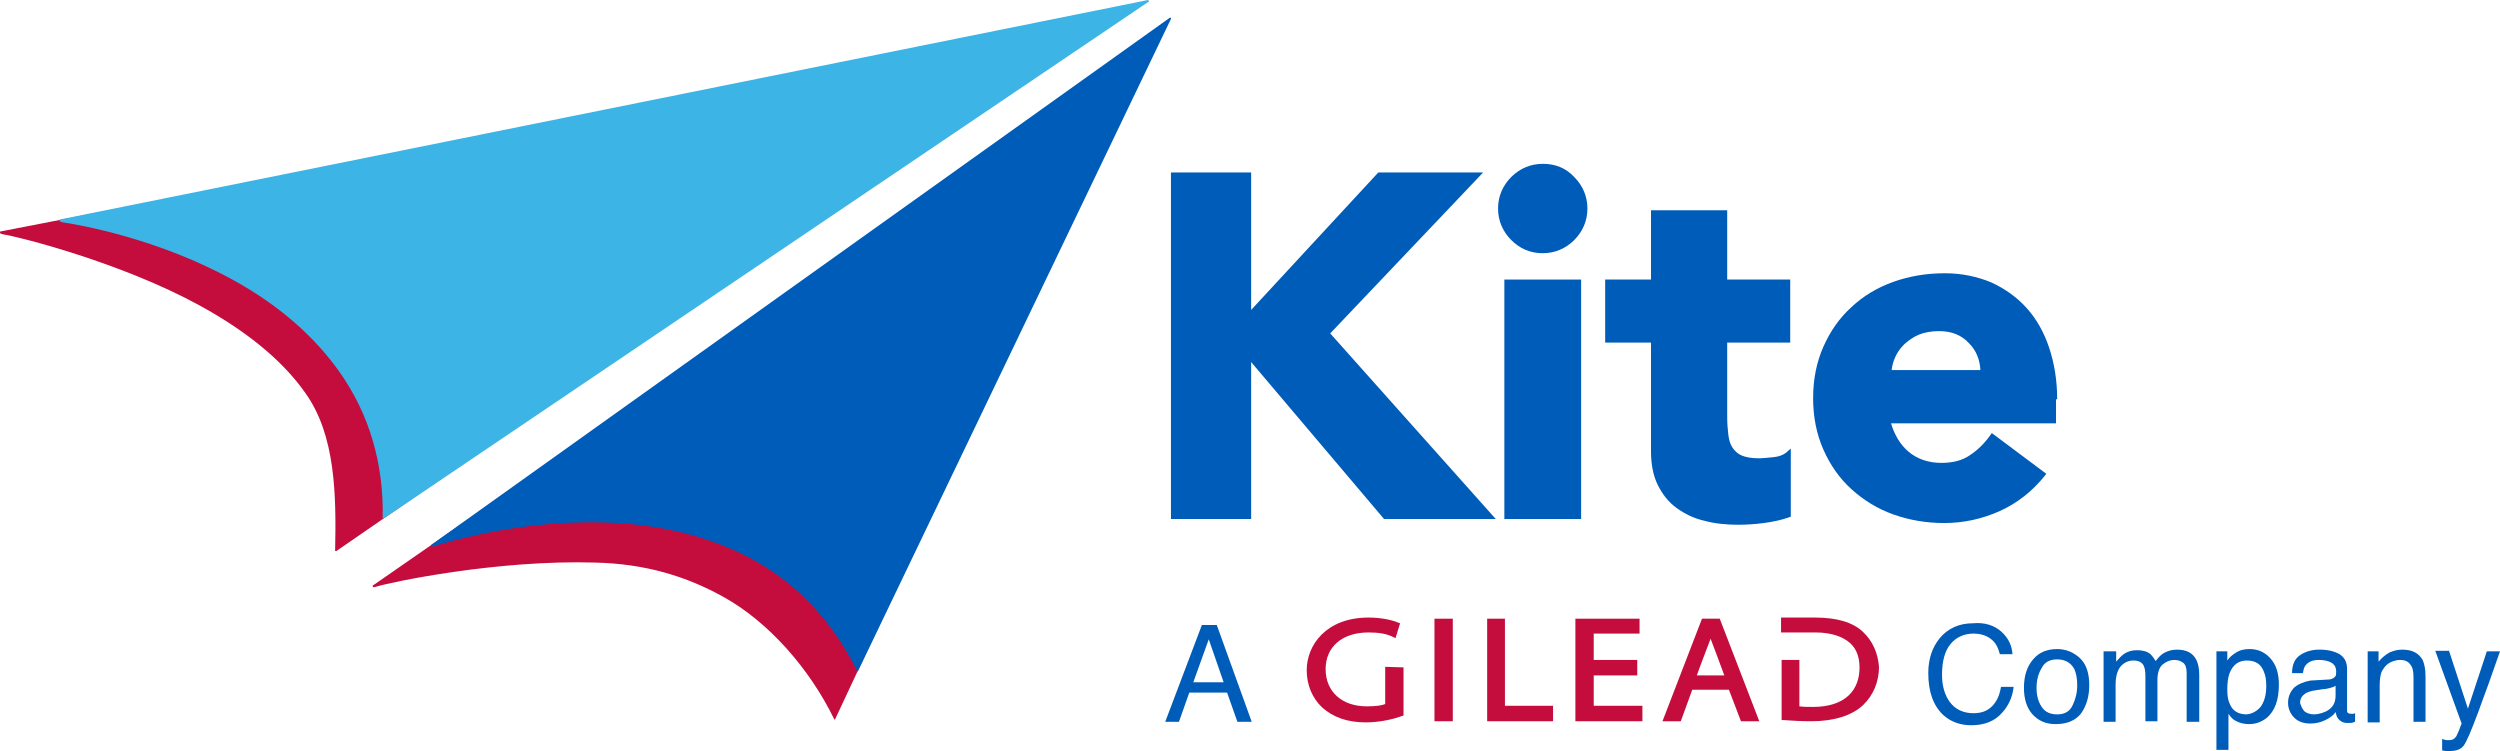 <?xml version="1.0" encoding="utf-8"?>
<!-- Generator: Adobe Illustrator 23.1.1, SVG Export Plug-In . SVG Version: 6.00 Build 0)  -->
<svg version="1.1" baseProfile="tiny" id="original_shades_of_blue_x2C__thicker_red_x2C__new_tagline_-_300C_and_298C"
	 xmlns="http://www.w3.org/2000/svg" xmlns:xlink="http://www.w3.org/1999/xlink" x="0px" y="0px" viewBox="0 0 436.4 131.1"
	 xml:space="preserve">
<g>
	<path fill="#C40D3C" d="M241.8,116.4l0,6.5c-0.5,0.2-1.4,0.4-3.2,0.4c-4.4,0-7.2-2.6-7.2-6.5c0-3.9,2.9-6.4,7.5-6.4
		c1.7,0,3.1,0.2,4.3,0.8l0.4,0.2l0.8-2.6l-0.3-0.1c-0.9-0.4-2.8-0.9-5.2-0.9c-7.4,0-10.8,4.8-10.8,9.2c0,2.6,1,4.9,2.7,6.5
		c1.9,1.7,4.4,2.6,7.6,2.6c2.8,0,5.2-0.7,6.3-1.1l0.3-0.1v-8.4L241.8,116.4z"/>
	<rect x="250.4" y="108" fill="#C40D3C" width="3.2" height="17.9"/>
	<polygon fill="#C40D3C" points="262.7,123.2 262.7,108 259.6,108 259.6,125.9 271.1,125.9 271.1,123.2 	"/>
	<polygon fill="#C40D3C" points="278.2,123.2 278.2,117.9 285.8,117.9 285.8,115.2 278.2,115.2 278.2,110.6 286.2,110.6 286.2,108 
		275,108 275,125.9 286.7,125.9 286.7,123.2 	"/>
	<path fill="#C40D3C" d="M300.2,108h-3.1l-6.9,17.9h3.2l2-5.5h6.4l2.1,5.5h3.2L300.2,108z M298.6,111.5c0.2,0.5,1.9,5,2.4,6.4h-4.8
		C296.2,117.8,298.4,112,298.6,111.5"/>
	<path fill="#C40D3C" d="M325.2,110.3c-1.8-1.7-4.6-2.5-8.4-2.5l-5.9,0v2.6l6,0c2.7,0,4.8,0.7,6.1,1.9c1.1,1,1.6,2.5,1.6,4.2
		c0,2-0.6,3.6-1.8,4.8c-1.4,1.4-3.6,2.1-6.3,2.1c-0.8,0-1.7,0-2.4-0.1v-8.1h-3.1v10.5l0.4,0c1.4,0.1,2.9,0.2,4.8,0.2
		c3.9,0,7.1-1,9-2.8c1.8-1.7,2.8-4.1,2.8-6.7C327.8,114,326.9,111.9,325.2,110.3"/>
	<g>
		<polygon fill="#005CB9" points="258.9,30.1 240.6,30.1 218.4,54.1 218.4,30.1 204.4,30.1 204.4,90.6 218.4,90.6 218.4,63.2 
			241.6,90.6 261.1,90.6 232.2,58.2 		"/>
		<path fill="#005CB9" d="M269.3,28.6c-2.1,0-4,0.8-5.5,2.3c-1.5,1.5-2.3,3.4-2.3,5.5c0,2.1,0.8,4,2.3,5.5c1.5,1.5,3.3,2.3,5.5,2.3
			c2.1,0,4-0.8,5.5-2.3c1.5-1.5,2.3-3.4,2.3-5.5c0-2.1-0.8-4-2.3-5.5C273.3,29.3,271.5,28.6,269.3,28.6"/>
		<rect x="262.6" y="48.8" fill="#005CB9" width="13.4" height="41.8"/>
		<path fill="#005CB9" d="M301.6,36.7h-13.4v12.1h-8v11h8v19c0,2.3,0.4,4.3,1.2,5.9c0.8,1.6,1.9,3,3.3,4c1.4,1,3,1.8,4.8,2.2
			c1.8,0.5,3.8,0.7,5.9,0.7c1.5,0,3-0.1,4.5-0.3c1.5-0.2,3-0.5,4.4-1l0.3-0.1V78.3l-0.8,0.7c-0.5,0.4-1.2,0.7-2.2,0.8
			c-1.1,0.1-1.9,0.2-2.6,0.2c-1.3,0-2.3-0.2-3-0.5c-0.7-0.3-1.2-0.8-1.6-1.4c-0.4-0.6-0.6-1.4-0.7-2.2c-0.1-0.9-0.2-1.9-0.2-3V59.8
			h11v-11h-11V36.7z"/>
		<path fill="#005CB9" d="M359.1,69.7c0-3.3-0.5-6.3-1.4-9c-0.9-2.7-2.2-5-3.9-6.9c-1.7-1.9-3.8-3.4-6.2-4.5c-2.4-1-5.1-1.6-8.1-1.6
			c-3.2,0-6.2,0.5-9,1.5c-2.8,1-5.3,2.5-7.3,4.4c-2.1,1.9-3.7,4.2-4.9,6.9c-1.2,2.7-1.8,5.7-1.8,9c0,3.3,0.6,6.3,1.8,9
			c1.2,2.7,2.8,5,4.9,6.9c2.1,1.9,4.5,3.4,7.3,4.4c2.8,1,5.8,1.5,8.9,1.5c3.3,0,6.6-0.7,9.7-2.1c3.1-1.4,5.7-3.5,7.8-6.1l0.3-0.4
			l-9.5-7.1l-0.3,0.4c-1,1.4-2.2,2.6-3.6,3.5c-1.3,0.9-3,1.3-4.9,1.3c-2.3,0-4.3-0.7-5.8-2c-1.4-1.2-2.4-2.9-3-4.9h28.8V69.7z
			 M335,58.4c1-0.4,2.2-0.6,3.5-0.6c2.2,0,3.9,0.7,5.2,2.1c1.3,1.3,1.9,2.9,2,4.7h-15.5c0.1-0.8,0.3-1.5,0.6-2.2
			c0.4-0.9,0.9-1.6,1.6-2.3C333.2,59.4,334,58.8,335,58.4"/>
	</g>
	<g>
		<path fill="#C40D3C" d="M200.4,8.3L65.1,102.2c-0.1,0-0.1,0.1,0,0.2c0,0.1,0.1,0.1,0.2,0.1h0c0,0,0.1,0,0.4-0.1
			c2.6-0.8,21.1-4.7,38.1-4.2c8.9,0.2,16,2.4,22.5,6c7.9,4.4,15,12.5,19.3,21.3c0,0.1,0.1,0.1,0.1,0.1c0,0,0,0,0,0
			c0,0,0.1,0,0.1-0.1L200.6,8.5c0-0.1,0-0.1,0-0.2C200.5,8.3,200.4,8.3,200.4,8.3"/>
		<path fill="#C40D3C" d="M193.7,2.8L0.1,40.4c-0.1,0-0.1,0.1-0.1,0.2c0,0.1,0.1,0.1,0.1,0.2l0,0c0,0,0.1,0,0.4,0.1
			c2.7,0.4,20.6,4.9,34.3,12.4c7.7,4.2,14.3,9.3,18.5,15.3c5.3,7.4,5.4,17.9,5.2,27.5c0,0.1,0,0.1,0.1,0.1c0,0,0,0,0,0
			c0,0,0.1,0,0.1,0l134.9-93c0.1,0,0.1-0.1,0-0.2C193.8,2.8,193.7,2.8,193.7,2.8"/>
		<path fill="#005CB9" d="M204.2,3.1l-128.9,92c-0.1,0-0.1,0.1,0,0.2c0,0.1,0.1,0.1,0.2,0.1c0,0,0,0,0,0s0.1,0,0.4-0.1
			c2.6-0.8,16.3-4.9,31.7-4c8.8,0.5,16.7,2.6,23.3,6.1c8.1,4.3,14.4,11,18.7,19.7c0,0.1,0.1,0.1,0.1,0.1c0,0,0,0,0,0
			c0,0,0.1,0,0.1-0.1L204.4,3.3c0-0.1,0-0.1,0-0.2C204.3,3.1,204.2,3.1,204.2,3.1"/>
		<path fill="#3CB4E5" d="M200.4,0L10.5,38.3c-0.1,0-0.1,0.1-0.1,0.2c0,0.1,0.1,0.1,0.1,0.2l0,0c0,0,0.1,0,0.4,0.1
			c2.7,0.4,16.8,2.8,30.2,10.3c7.7,4.3,13.7,9.6,18,15.6c5.3,7.4,7.9,16.1,7.7,25.7c0,0.1,0,0.1,0.1,0.1c0,0,0,0,0,0
			c0,0,0.1,0,0.1,0L200.5,0.3c0.1,0,0.1-0.1,0-0.2S200.4,0,200.4,0"/>
	</g>
	<g>
		<path fill="#005CB9" d="M209.8,109.1h2.6l6.1,16.9H216l-1.8-5.1h-6.6l-1.8,5.1h-2.4L209.8,109.1z M213.6,119.1l-2.6-7.5l-2.7,7.5
			H213.6z"/>
		<path fill="#005CB9" d="M349.4,110.3c1.2,1.1,1.8,2.4,1.9,3.9h-2.2c-0.3-1.1-0.7-2-1.5-2.6c-0.7-0.6-1.8-1-3.1-1
			c-1.6,0-3,0.6-4,1.8c-1,1.2-1.5,3-1.5,5.4c0,2,0.5,3.6,1.4,4.8s2.3,1.9,4.1,1.9c1.7,0,2.9-0.6,3.8-1.9c0.5-0.7,0.8-1.6,1-2.7h2.2
			c-0.2,1.8-0.9,3.3-2,4.5c-1.3,1.5-3.1,2.2-5.4,2.2c-1.9,0-3.6-0.6-4.9-1.8c-1.7-1.6-2.6-4-2.6-7.3c0-2.5,0.7-4.5,2-6.1
			c1.4-1.7,3.4-2.6,5.8-2.6C346.5,108.6,348.2,109.2,349.4,110.3z"/>
		<path fill="#005CB9" d="M363.1,114.9c1.1,1.1,1.6,2.6,1.6,4.7c0,2-0.5,3.6-1.4,4.9c-1,1.3-2.5,1.9-4.5,1.9c-1.7,0-3-0.6-4-1.7
			c-1-1.1-1.5-2.7-1.5-4.6c0-2.1,0.5-3.7,1.6-5c1-1.2,2.4-1.8,4.2-1.8C360.7,113.3,362,113.9,363.1,114.9z M361.8,123.1
			c0.5-1,0.8-2.2,0.8-3.5c0-1.2-0.2-2.1-0.5-2.8c-0.6-1.1-1.6-1.7-3-1.7c-1.3,0-2.2,0.5-2.7,1.5c-0.6,1-0.9,2.1-0.9,3.5
			c0,1.3,0.3,2.4,0.9,3.3c0.6,0.9,1.5,1.3,2.7,1.3C360.4,124.7,361.3,124.2,361.8,123.1z"/>
		<path fill="#005CB9" d="M367.3,113.7h2.1v1.8c0.5-0.6,0.9-1,1.3-1.3c0.7-0.5,1.5-0.7,2.3-0.7c1,0,1.8,0.2,2.4,0.7
			c0.3,0.3,0.6,0.7,0.9,1.2c0.5-0.7,1-1.2,1.6-1.5s1.3-0.5,2.1-0.5c1.7,0,2.8,0.6,3.4,1.8c0.3,0.6,0.5,1.5,0.5,2.6v8.2h-2.2v-8.6
			c0-0.8-0.2-1.4-0.6-1.7s-0.9-0.5-1.5-0.5c-0.8,0-1.5,0.3-2.1,0.8c-0.6,0.5-0.9,1.5-0.9,2.7v7.2h-2.1V118c0-0.8-0.1-1.4-0.3-1.8
			c-0.3-0.6-0.9-0.9-1.8-0.9c-0.8,0-1.5,0.3-2.1,0.9c-0.6,0.6-1,1.7-1,3.3v6.5h-2.1V113.7z"/>
		<path fill="#005CB9" d="M386.8,113.7h2v1.6c0.4-0.6,0.9-1,1.4-1.3c0.7-0.5,1.5-0.7,2.5-0.7c1.4,0,2.6,0.5,3.6,1.6
			c1,1.1,1.5,2.6,1.5,4.6c0,2.7-0.7,4.6-2.1,5.8c-0.9,0.7-1.9,1.1-3.1,1.1c-0.9,0-1.7-0.2-2.4-0.6c-0.4-0.2-0.8-0.6-1.2-1.2v6.3
			h-2.1V113.7z M394.6,123.4c0.6-0.8,1-2,1-3.6c0-1-0.1-1.8-0.4-2.5c-0.5-1.4-1.5-2-3-2c-1.4,0-2.4,0.7-3,2.2
			c-0.3,0.8-0.4,1.7-0.4,2.9c0,1,0.1,1.8,0.4,2.4c0.5,1.3,1.5,1.9,3,1.9C393.1,124.6,393.9,124.2,394.6,123.4z"/>
		<path fill="#005CB9" d="M406.7,118.6c0.5-0.1,0.8-0.3,1-0.6c0.1-0.2,0.1-0.5,0.1-0.8c0-0.7-0.3-1.2-0.8-1.5
			c-0.5-0.3-1.2-0.5-2.2-0.5c-1.1,0-1.8,0.3-2.3,0.9c-0.3,0.3-0.4,0.8-0.5,1.4h-1.9c0-1.5,0.5-2.6,1.5-3.2c0.9-0.6,2-0.9,3.3-0.9
			c1.5,0,2.6,0.3,3.5,0.8c0.9,0.6,1.3,1.4,1.3,2.6v7.1c0,0.2,0,0.4,0.1,0.5c0.1,0.1,0.3,0.2,0.6,0.2c0.1,0,0.2,0,0.3,0
			c0.1,0,0.2,0,0.4-0.1v1.5c-0.3,0.1-0.6,0.2-0.7,0.2c-0.2,0-0.4,0-0.7,0c-0.7,0-1.2-0.3-1.6-0.8c-0.2-0.3-0.3-0.6-0.4-1.1
			c-0.4,0.6-1,1-1.8,1.4c-0.8,0.4-1.7,0.6-2.6,0.6c-1.1,0-2.1-0.3-2.8-1c-0.7-0.7-1.1-1.6-1.1-2.6c0-1.1,0.4-2,1.1-2.7
			c0.7-0.6,1.7-1,2.8-1.2L406.7,118.6z M402.3,124.2c0.4,0.3,1,0.5,1.6,0.5c0.7,0,1.4-0.2,2.1-0.5c1.2-0.6,1.7-1.5,1.7-2.8v-1.7
			c-0.3,0.2-0.6,0.3-1,0.4c-0.4,0.1-0.8,0.2-1.2,0.2l-1.3,0.2c-0.8,0.1-1.3,0.3-1.7,0.5c-0.6,0.4-1,0.9-1,1.7
			C401.7,123.3,401.9,123.8,402.3,124.2z"/>
		<path fill="#005CB9" d="M413.2,113.7h2v1.8c0.6-0.7,1.2-1.2,1.9-1.6c0.7-0.3,1.4-0.5,2.2-0.5c1.8,0,2.9,0.6,3.6,1.8
			c0.3,0.7,0.5,1.6,0.5,2.9v7.9h-2.1v-7.8c0-0.8-0.1-1.4-0.3-1.8c-0.4-0.8-1-1.2-2-1.2c-0.5,0-0.9,0.1-1.2,0.2
			c-0.6,0.2-1.1,0.5-1.5,1c-0.3,0.4-0.6,0.8-0.7,1.3c-0.1,0.4-0.2,1.1-0.2,1.9v6.5h-2.1V113.7z"/>
		<path fill="#005CB9" d="M434.1,113.7h2.3c-0.3,0.8-0.9,2.6-1.9,5.4c-0.8,2.1-1.4,3.9-1.9,5.2c-1.2,3.2-2,5.1-2.5,5.8
			c-0.5,0.7-1.3,1-2.5,1c-0.3,0-0.5,0-0.7,0c-0.2,0-0.4-0.1-0.6-0.1V129c0.4,0.1,0.6,0.2,0.8,0.2s0.3,0,0.4,0c0.4,0,0.7-0.1,0.8-0.2
			c0.2-0.1,0.3-0.3,0.5-0.5c0-0.1,0.2-0.4,0.4-0.9c0.2-0.6,0.4-1,0.5-1.3l-4.6-12.7h2.4l3.3,10.1L434.1,113.7z"/>
	</g>
</g>
</svg>
